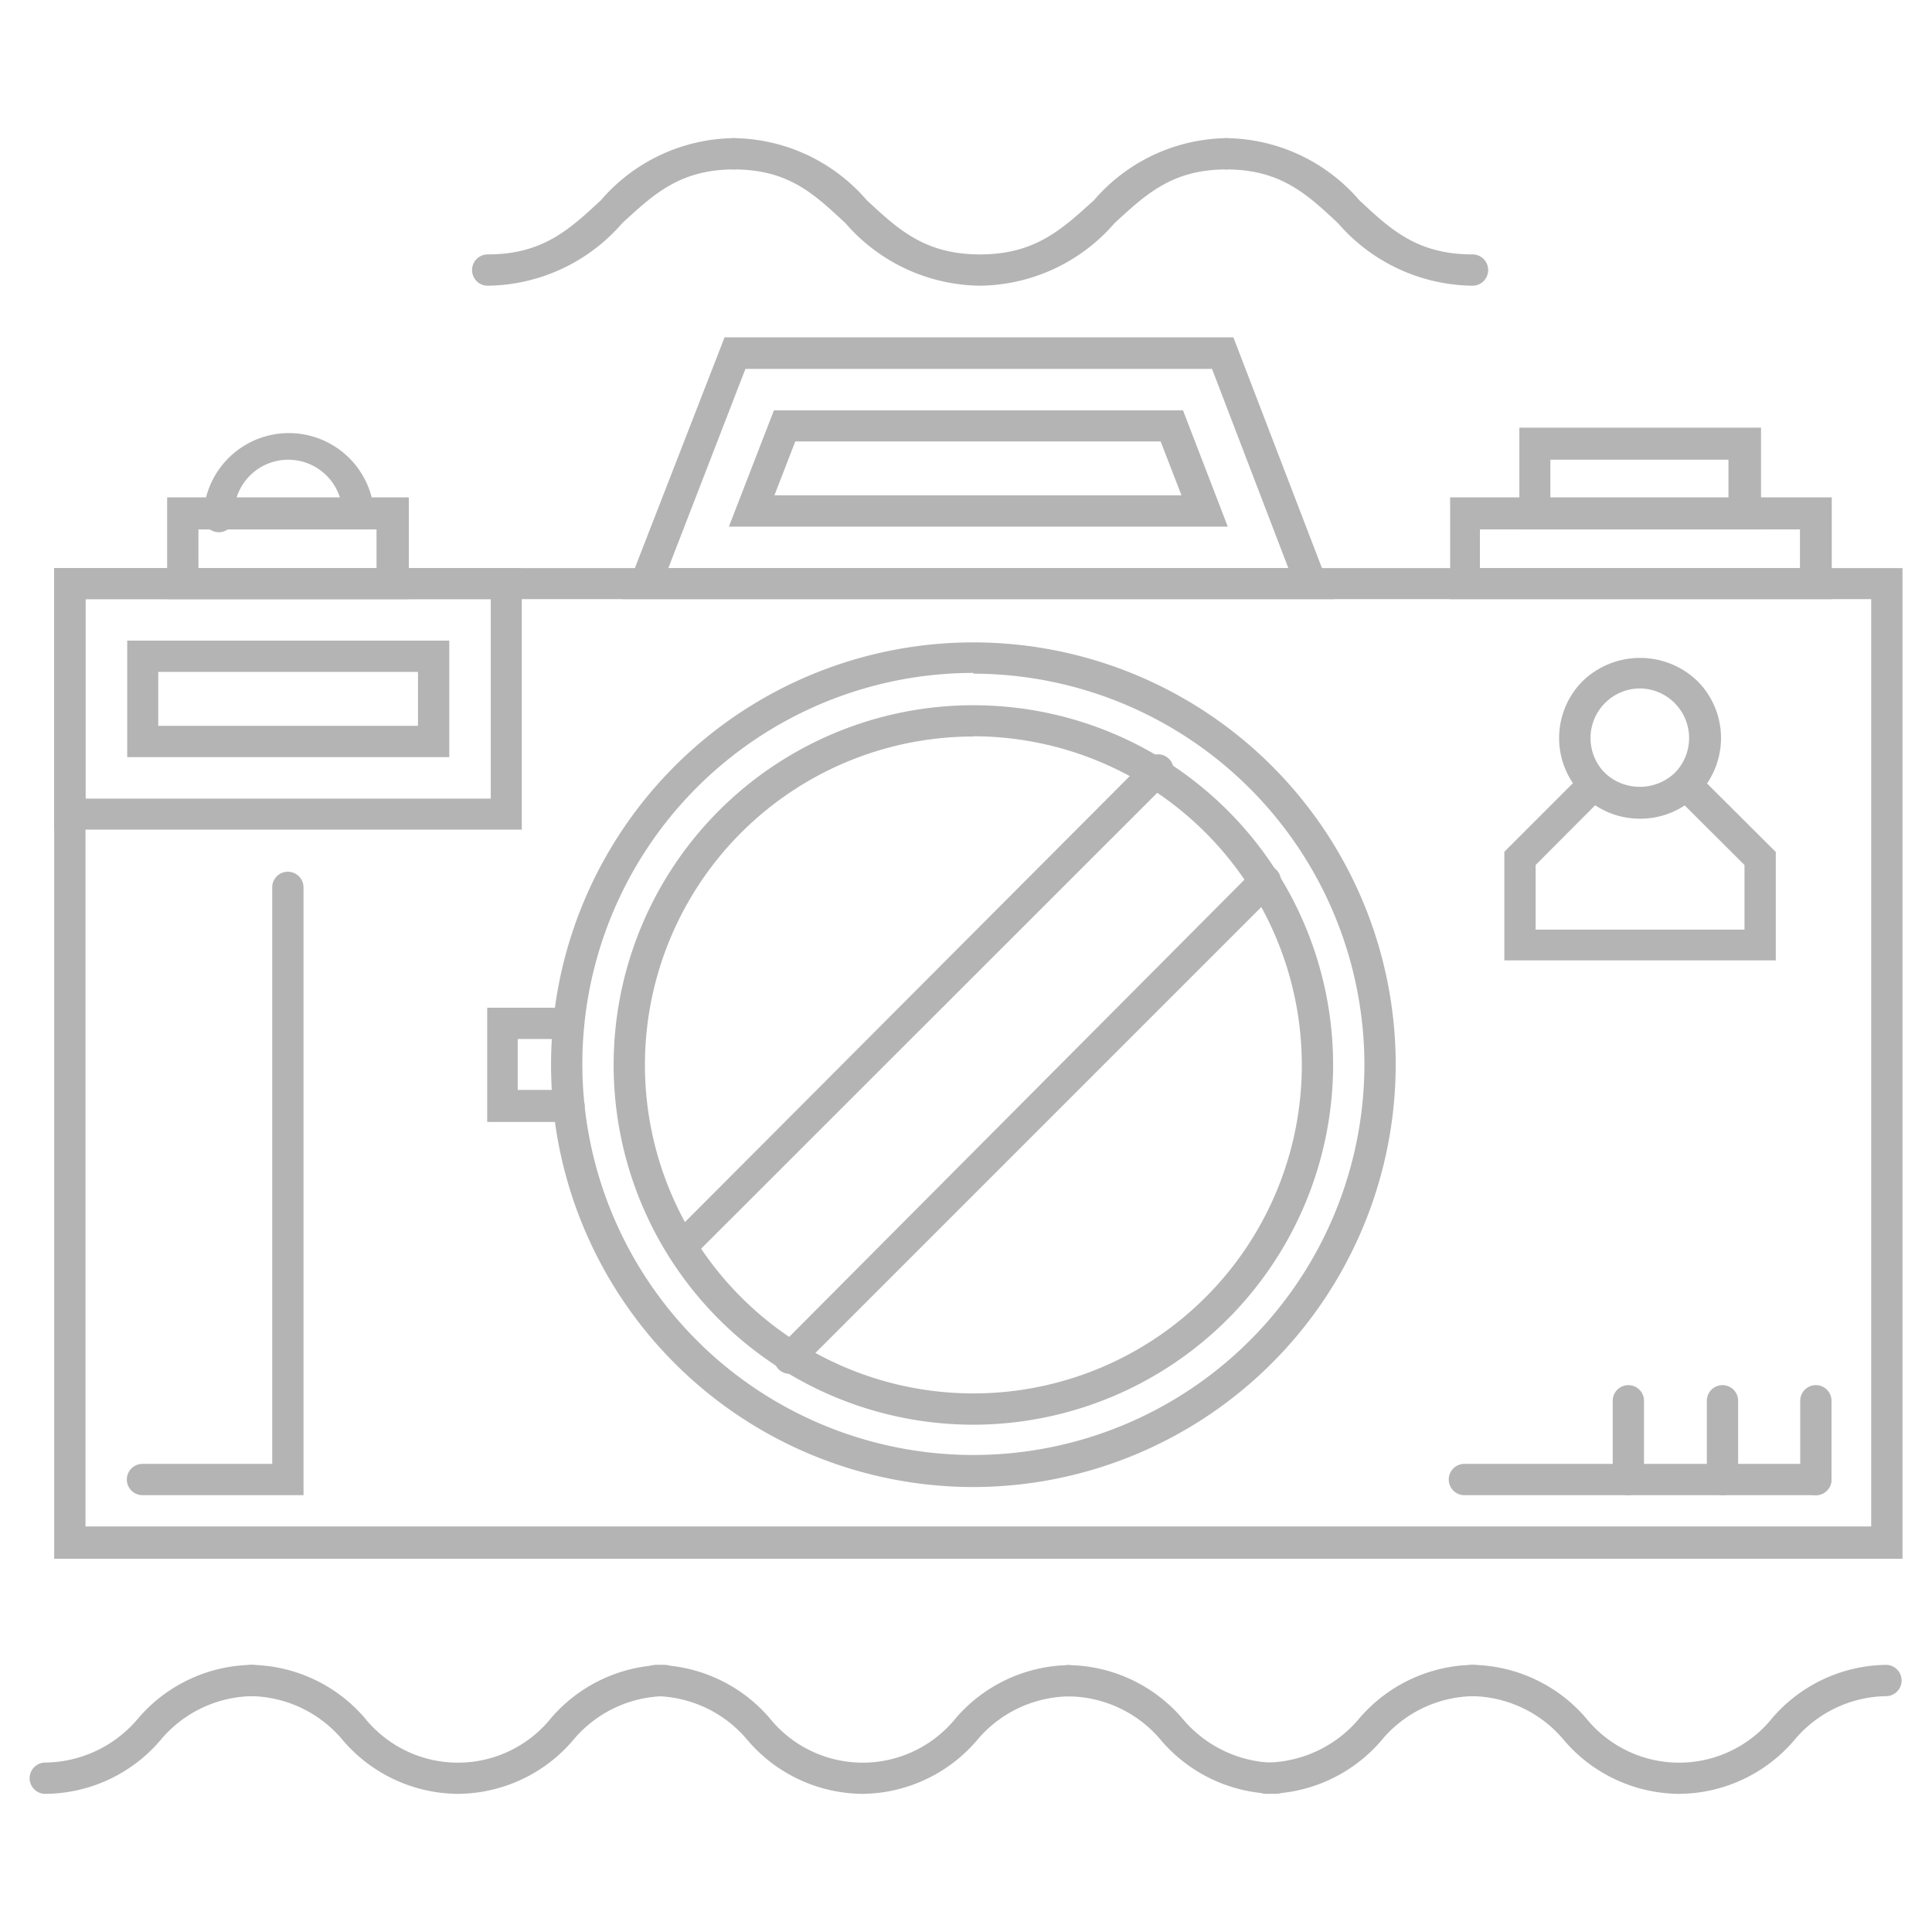 <svg id="Layer_1" data-name="Layer 1" xmlns="http://www.w3.org/2000/svg" viewBox="0 0 75.94 75.94"><defs><style>.cls-1{fill:#b4b4b5;}</style></defs><title>432 WEB ICONS</title><path class="cls-1" d="M1.78,70.51a0.61,0.61,0,0,1,0-1.23,4.83,4.83,0,0,0,3.67-1.76,6,6,0,0,1,4.46-2.08,0.61,0.61,0,1,1,0,1.23,4.79,4.79,0,0,0-3.62,1.75A6,6,0,0,1,1.78,70.51Z"/><path class="cls-1" d="M18,70.51a6,6,0,0,1-4.51-2.09,4.79,4.79,0,0,0-3.62-1.75,0.61,0.61,0,1,1,0-1.23,6,6,0,0,1,4.46,2.08,4.7,4.7,0,0,0,7.34,0,6,6,0,0,1,4.46-2.08,0.61,0.61,0,1,1,0,1.23,4.79,4.79,0,0,0-3.62,1.75A6,6,0,0,1,18,70.51Z"/><path class="cls-1" d="M50.16,70.51a6,6,0,0,1-4.51-2.09A4.79,4.79,0,0,0,42,66.68a0.61,0.61,0,1,1,0-1.23,6,6,0,0,1,4.46,2.08,4.83,4.83,0,0,0,3.67,1.76A0.61,0.61,0,0,1,50.16,70.51Z"/><path class="cls-1" d="M33.91,70.51a6,6,0,0,1-4.51-2.09,4.79,4.79,0,0,0-3.62-1.75,0.61,0.61,0,1,1,0-1.23,6,6,0,0,1,4.46,2.08,4.7,4.7,0,0,0,7.34,0A6,6,0,0,1,42,65.45a0.61,0.61,0,1,1,0,1.23,4.79,4.79,0,0,0-3.62,1.75A6,6,0,0,1,33.91,70.51Z"/><path class="cls-1" d="M49.78,70.51a0.61,0.61,0,1,1,0-1.23,4.83,4.83,0,0,0,3.67-1.76,6,6,0,0,1,4.46-2.08,0.61,0.61,0,1,1,0,1.23,4.79,4.79,0,0,0-3.62,1.75A6,6,0,0,1,49.78,70.51Z"/><path class="cls-1" d="M66,70.51a6,6,0,0,1-4.51-2.09,4.79,4.79,0,0,0-3.62-1.75,0.61,0.61,0,1,1,0-1.23,6,6,0,0,1,4.46,2.08,4.7,4.7,0,0,0,7.34,0,6,6,0,0,1,4.46-2.08,0.61,0.61,0,1,1,0,1.23,4.79,4.79,0,0,0-3.62,1.75A6,6,0,0,1,66,70.51Z"/><path class="cls-1" d="M74.78,61.27H2.13V22.33H74.78V61.27ZM3.36,60H73.55V23.55H3.36V60Z"/><path class="cls-1" d="M38.26,58.45a16.6,16.6,0,1,1,16.6-16.6A16.62,16.62,0,0,1,38.26,58.45Zm0-32A15.37,15.37,0,1,0,53.63,41.85,15.39,15.39,0,0,0,38.26,26.48Z"/><path class="cls-1" d="M38.26,56A14.14,14.14,0,1,1,52.4,41.85,14.16,14.16,0,0,1,38.26,56Zm0-27.05A12.91,12.91,0,1,0,51.17,41.85,12.93,12.93,0,0,0,38.26,28.94Z"/><path class="cls-1" d="M26.79,49.6a0.61,0.61,0,0,1-.43-1L45.08,29.83a0.61,0.61,0,1,1,.87.87L27.22,49.42A0.61,0.61,0,0,1,26.79,49.6Z"/><path class="cls-1" d="M31,54a0.61,0.61,0,0,1-.43-1L49.3,34.19a0.61,0.61,0,1,1,.87.87L31.44,53.79A0.61,0.61,0,0,1,31,54Z"/><path class="cls-1" d="M52.43,23.55H24.48l4-10.29h20ZM26.27,22.33H50.64l-3-7.83H29.3Z"/><path class="cls-1" d="M48.26,20.7H28.65l1.77-4.57H46.5ZM30.44,19.47h16l-0.82-2.12H31.26Z"/><path class="cls-1" d="M20.51,32.61H2.13V22.33H20.51V32.61ZM3.36,31.39H19.29V23.55H3.36v7.83Z"/><path class="cls-1" d="M17.66,29.76H5V25.18H17.66v4.57ZM6.22,28.53H16.43V26.41H6.22v2.12Z"/><path class="cls-1" d="M72,23.55h-15v-4H72v4ZM58.17,22.33H70.75V20.81H58.17v1.51Z"/><path class="cls-1" d="M69.22,20.81h-9.5v-4h9.5v4Zm-8.28-1.23h7V18.07h-7v1.51Z"/><path class="cls-1" d="M16.08,23.55H6.57v-4h9.5v4ZM7.8,22.33h7V20.81h-7v1.51Z"/><path class="cls-1" d="M64.46,32.18a3.17,3.17,0,0,1-2.24-5.42,3.25,3.25,0,0,1,4.49,0A3.17,3.17,0,0,1,64.46,32.18Zm0-5.12a1.95,1.95,0,0,0-1.38,3.32,2,2,0,0,0,2.75,0A1.95,1.95,0,0,0,64.46,27.06Z"/><path class="cls-1" d="M69.8,37.75H59.13V33.48l3.09-3.09a0.61,0.61,0,0,1,.87.87L60.36,34v2.54h8.21V34l-2.74-2.73a0.61,0.61,0,1,1,.87-0.87l3.1,3.09v4.27Z"/><path class="cls-1" d="M22.35,44.1h-3.2V39.61h3.2a0.61,0.61,0,0,1,0,1.23h-2v2h2A0.61,0.61,0,1,1,22.35,44.1Z"/><path class="cls-1" d="M11.94,58.77H5.6a0.61,0.61,0,0,1,0-1.23h5.1V34.88a0.61,0.61,0,0,1,1.23,0V58.77Z"/><path class="cls-1" d="M71.37,58.77H57.56a0.61,0.61,0,0,1,0-1.23H71.37A0.61,0.61,0,0,1,71.37,58.77Z"/><path class="cls-1" d="M71.37,58.77a0.61,0.61,0,0,1-.61-0.61V55.06a0.61,0.61,0,0,1,1.23,0v3.09A0.61,0.61,0,0,1,71.37,58.77Z"/><path class="cls-1" d="M67.7,58.77a0.61,0.61,0,0,1-.61-0.61V55.06a0.61,0.61,0,0,1,1.23,0v3.09A0.61,0.61,0,0,1,67.7,58.77Z"/><path class="cls-1" d="M64,58.77a0.61,0.61,0,0,1-.61-0.61V55.06a0.61,0.61,0,0,1,1.23,0v3.09A0.61,0.61,0,0,1,64,58.77Z"/><path class="cls-1" d="M14.07,20.81a0.61,0.61,0,0,1-.61-0.61,2.13,2.13,0,0,0-4.26,0A0.61,0.61,0,1,1,8,20.2a3.36,3.36,0,0,1,6.71,0A0.61,0.61,0,0,1,14.07,20.81Z"/><path class="cls-1" d="M19.17,11.23a0.61,0.61,0,1,1,0-1.23c2.18,0,3.23-1,4.45-2.13a7,7,0,0,1,5.23-2.44,0.61,0.61,0,1,1,0,1.23c-2.14,0-3.18,1-4.39,2.11A7.1,7.1,0,0,1,19.17,11.23Z"/><path class="cls-1" d="M38.52,11.23a7.1,7.1,0,0,1-5.29-2.46C32,7.63,31,6.66,28.84,6.66a0.61,0.61,0,1,1,0-1.23,7,7,0,0,1,5.23,2.44C35.29,9,36.34,10,38.52,10S41.75,9,43,7.87A7,7,0,0,1,48.2,5.43a0.61,0.61,0,1,1,0,1.23c-2.14,0-3.18,1-4.39,2.11A7.1,7.1,0,0,1,38.52,11.23Z"/><path class="cls-1" d="M57.88,11.23a7.1,7.1,0,0,1-5.29-2.46c-1.21-1.13-2.25-2.11-4.39-2.11a0.61,0.61,0,1,1,0-1.23,7,7,0,0,1,5.23,2.44C54.64,9,55.69,10,57.88,10A0.61,0.61,0,0,1,57.88,11.23Z"/></svg>